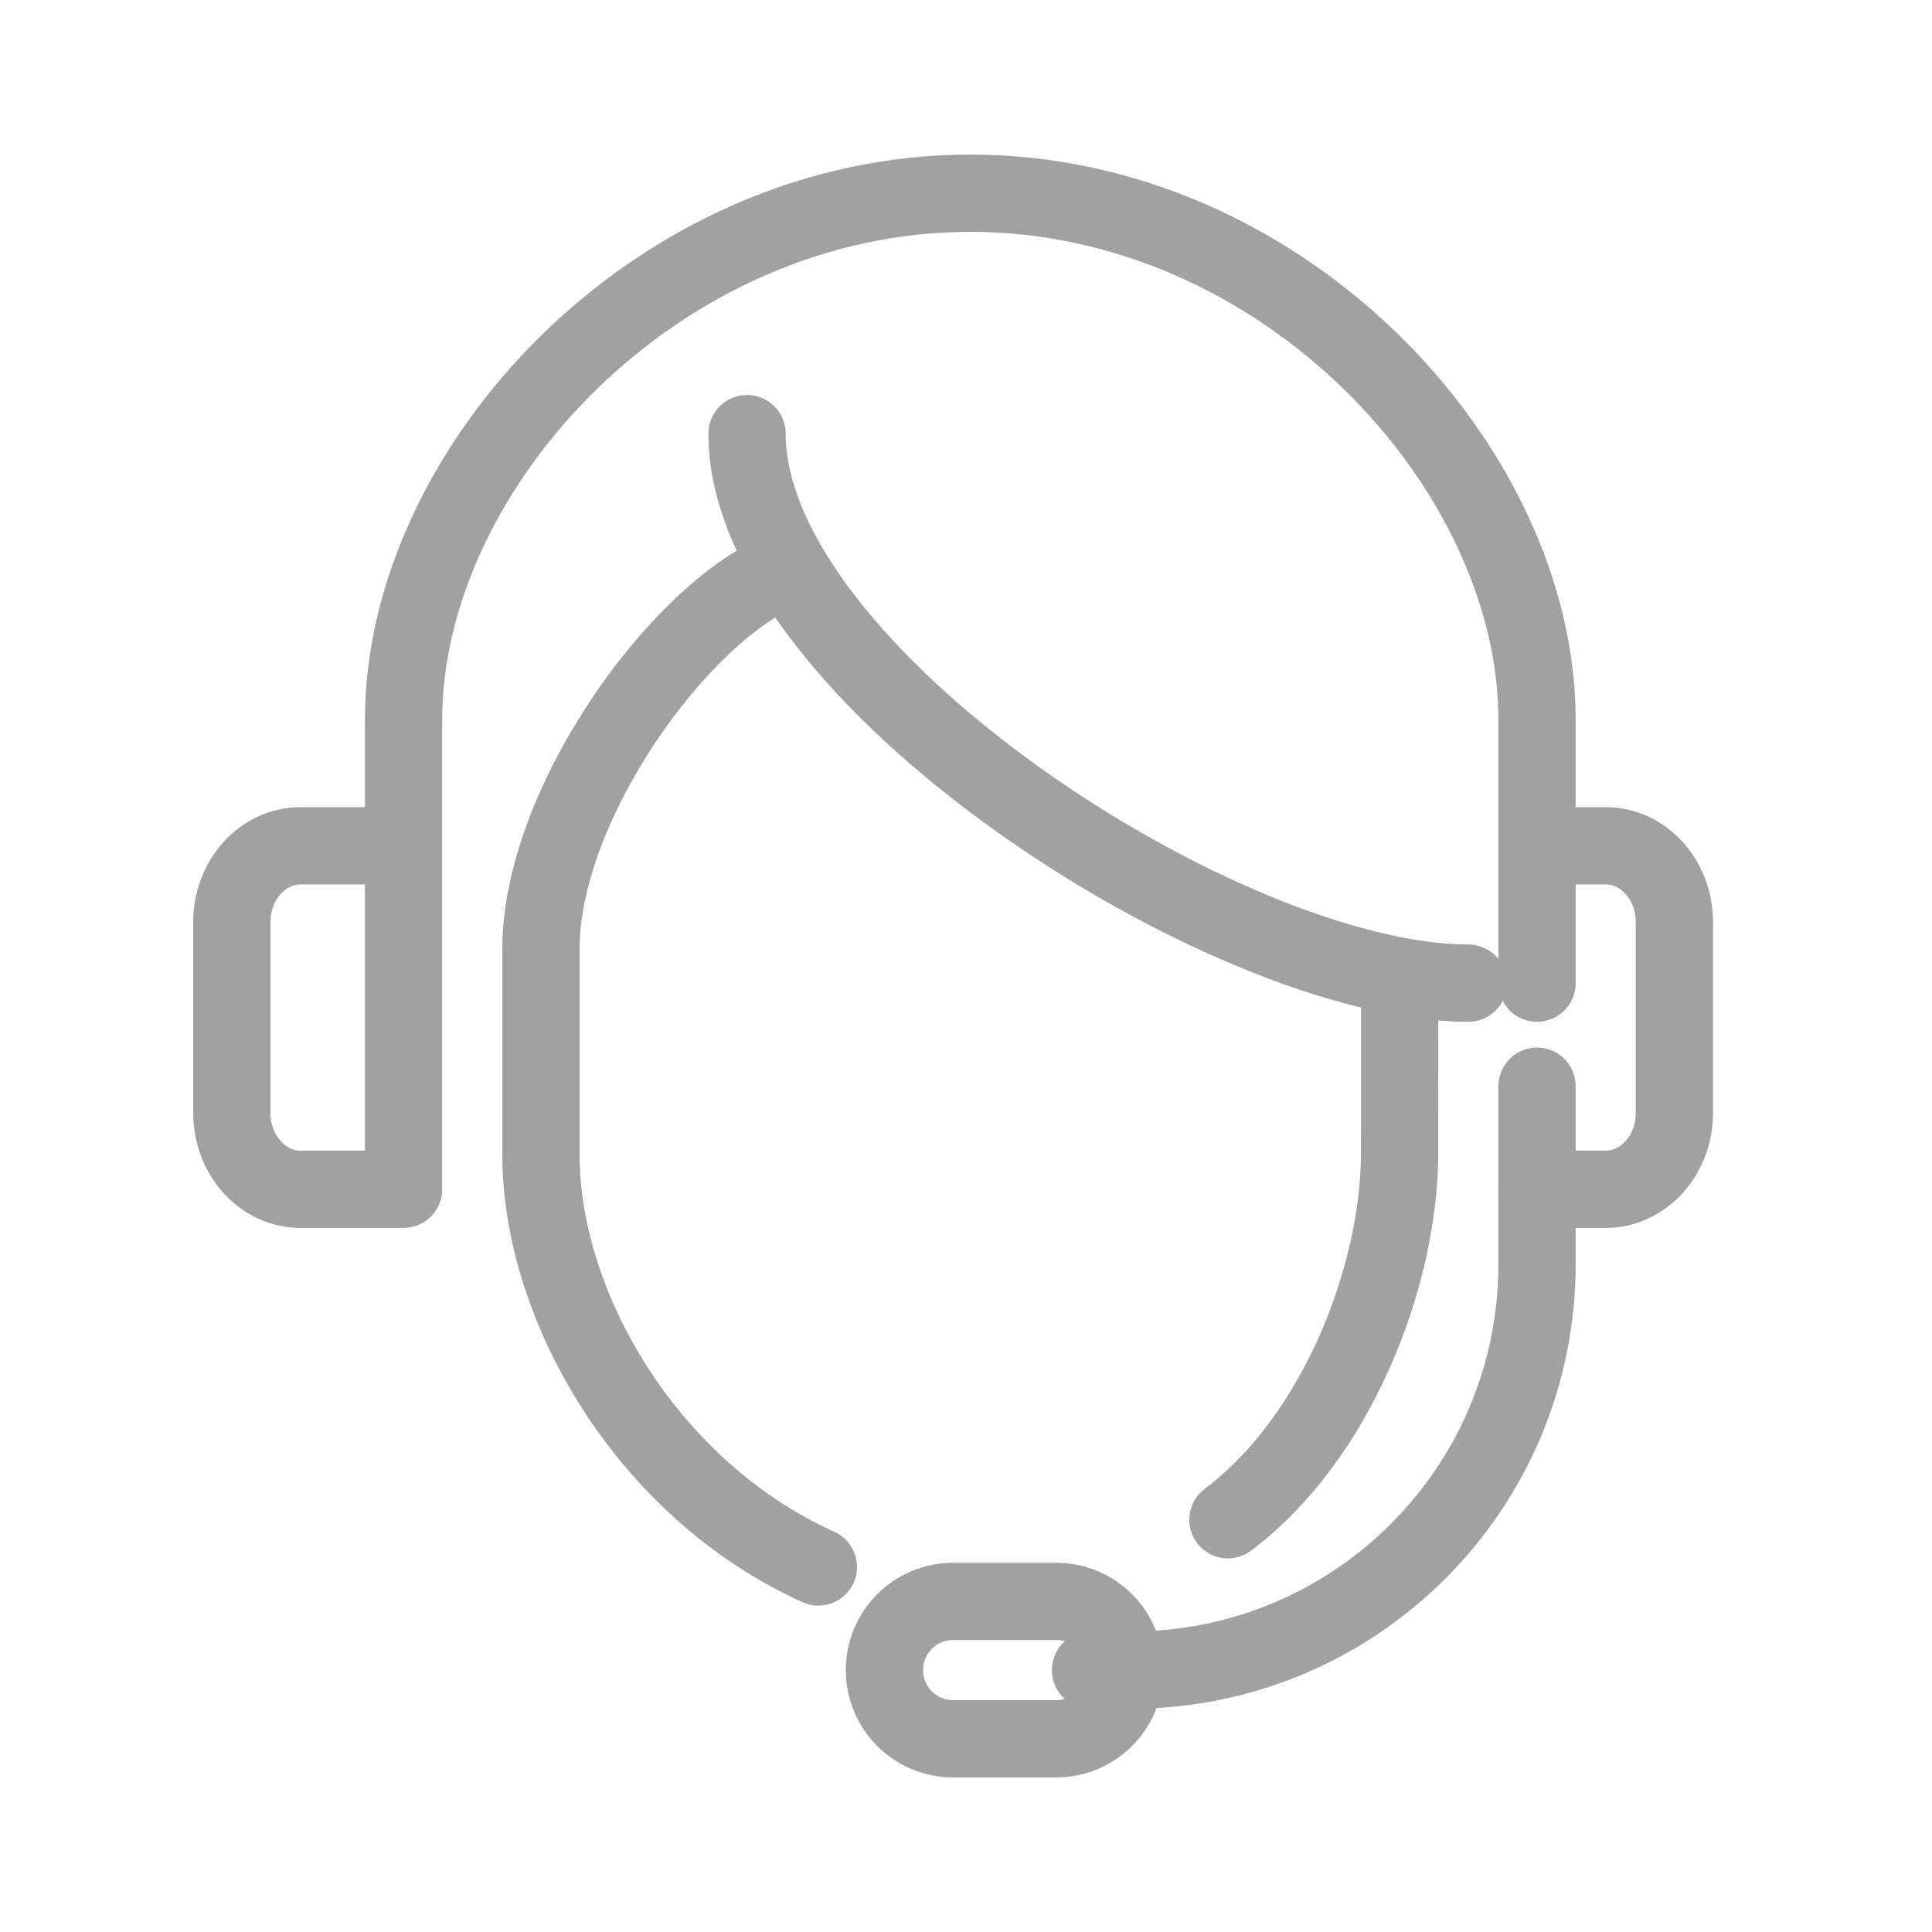 <?xml version="1.0" encoding="UTF-8"?>
<svg width="50px" height="50px" viewBox="0 0 50 50" version="1.1" xmlns="http://www.w3.org/2000/svg" xmlns:xlink="http://www.w3.org/1999/xlink">
    <title>05_Icons/icon-04-service</title>
    <g id="05_Icons/icon-04-service" stroke="none" stroke-width="1" fill="none" fill-rule="evenodd" stroke-linecap="round" stroke-linejoin="round">
        <path d="M10.444,21.889 L7.778,21.889 C6.796,21.889 6,22.773 6,23.864 L6,28.803 C6,29.893 6.796,30.778 7.778,30.778 L10.444,30.778 L10.444,18.629 C10.444,12.084 17.018,5 25.111,5 C33.204,5 39.778,12.084 39.778,18.629 L39.778,25.444" id="Stroke-1" stroke="#A1A1A1" stroke-width="2"></path>
        <path d="M39.778,21.889 L41.556,21.889 C42.538,21.889 43.333,22.773 43.333,23.864 L43.333,28.803 C43.333,29.893 42.538,30.778 41.556,30.778 L39.778,30.778" id="Stroke-3" stroke="#A1A1A1" stroke-width="2"></path>
        <path d="M36.224,25.444 L36.222,29.889 C36.199,33.096 34.57,37.235 31.778,39.331" id="Stroke-5" stroke="#A1A1A1" stroke-width="2"></path>
        <path d="M19.333,11.222 C19.333,17.444 31.723,25.444 38,25.444" id="Stroke-7" stroke="#A1A1A1" stroke-width="2"></path>
        <path d="M20.222,14.778 C17.556,15.889 14,20.833 14,24.556 L14,29.889 C14,33.792 16.73,38.543 21.18,40.553" id="Stroke-9" stroke="#A1A1A1" stroke-width="2"></path>
        <path d="M29.111,43.222 C29.111,44.204 28.316,45 27.333,45 L24.667,45 C23.684,45 22.889,44.204 22.889,43.222 C22.889,42.24 23.684,41.444 24.667,41.444 L27.333,41.444 C28.316,41.444 29.111,42.24 29.111,43.222 Z" id="Stroke-11" stroke="#A1A1A1" stroke-width="2"></path>
        <path d="M28.222,43.222 L29.273,43.222 C35.075,43.222 39.778,38.519 39.778,32.717 L39.778,28.111" id="Stroke-13" stroke="#A1A1A1" stroke-width="2"></path>
    </g>
</svg>